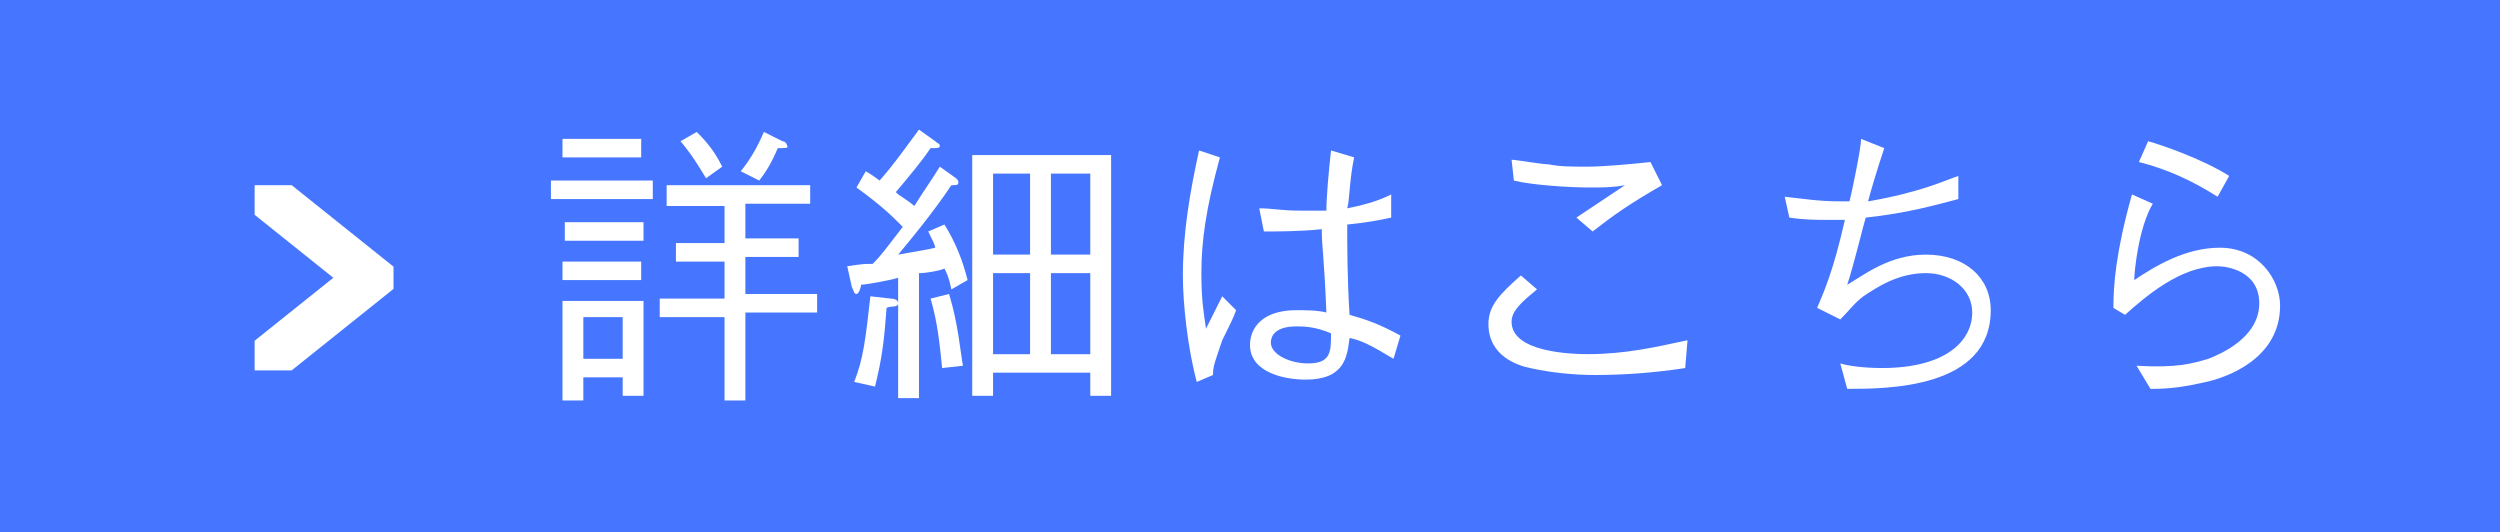 <?xml version="1.0" encoding="utf-8"?>
<!-- Generator: Adobe Illustrator 16.0.0, SVG Export Plug-In . SVG Version: 6.00 Build 0)  -->
<!DOCTYPE svg PUBLIC "-//W3C//DTD SVG 1.1//EN" "http://www.w3.org/Graphics/SVG/1.1/DTD/svg11.dtd">
<svg version="1.1" id="レイヤー_1" xmlns="http://www.w3.org/2000/svg" xmlns:xlink="http://www.w3.org/1999/xlink" x="0px"
	 y="0px" width="108px" height="23px" viewBox="0 0 108 23" enable-background="new 0 0 108 23" xml:space="preserve">
<g>
	<rect fill="#4676FF" width="108" height="23"/>
	<g>
		<path fill="#FFFFFF" d="M23.8,8.7V7.8h4.4v0.8h-4.4V8.7z M24.3,6.8V6h3.4v0.8H24.3z M24.3,12.1v-0.8h3.4v0.8H24.3z M24.4,10.4V9.6
			h3.4v0.8H24.4z M26.9,17.1v-0.8h-1.7v1h-0.9V13h3.5v4.1H26.9z M26.9,13.7h-1.7v1.8h1.7V13.7z M32.2,13.7v3.6h-0.9v-3.6h-2.8v-0.8
			h2.8V11.3h-2.1v-0.8h2.1V8.9h-2.5V8H35v0.8h-2.8v1.5h2.3v0.8h-2.3v1.6h3.1v0.8h-3.1V13.7z M30.5,7.7c-0.3-0.5-0.6-1-1.1-1.6
			l0.7-0.4c0.5,0.5,0.8,0.9,1.1,1.5L30.5,7.7z M33.6,6.4c-0.3,0.7-0.5,1-0.8,1.4L32,7.4c0.4-0.5,0.7-1,1-1.7l0.8,0.4
			c0.1,0,0.2,0.1,0.2,0.2C34.1,6.4,33.9,6.4,33.6,6.4z"/>
		<path fill="#FFFFFF" d="M41.1,12.5c-0.1-0.5-0.2-0.7-0.3-0.9c-0.2,0.1-0.8,0.2-1.1,0.2v5.4h-0.9V12c-0.3,0.1-1.4,0.3-1.6,0.3
			c0,0.101-0.1,0.4-0.2,0.4s-0.1-0.101-0.2-0.3l-0.2-0.9c0.7-0.1,0.7-0.1,1.1-0.1c0.4-0.4,0.6-0.7,1.3-1.6c-0.5-0.5-0.9-0.9-2-1.7
			l0.4-0.7C37.6,7.5,38,7.8,38,7.8c0.7-0.8,1.1-1.4,1.7-2.2l0.7,0.5c0.1,0.1,0.2,0.1,0.2,0.2c0,0.1-0.1,0.1-0.4,0.1
			c-0.4,0.6-1,1.3-1.5,1.9c0.1,0.1,0.1,0.1,0.4,0.3c0,0,0.3,0.2,0.4,0.3c0.3-0.5,0.8-1.2,1.1-1.7l0.7,0.5c0.1,0.1,0.1,0.1,0.1,0.2
			S41.3,8,41.1,8c-0.8,1.2-1.8,2.4-2.3,3c1.1-0.2,1.2-0.2,1.6-0.3c0-0.1-0.1-0.3-0.3-0.7l0.7-0.3c0.5,0.8,0.8,1.6,1,2.399L41.1,12.5
			z M38.3,13.3c-0.1,1.4-0.2,2.2-0.5,3.4l-0.9-0.2c0.4-1,0.5-1.9,0.7-3.7l0.9,0.101c0,0,0.3,0,0.3,0.199
			C38.8,13.3,38.5,13.2,38.3,13.3z M40.7,15.9c-0.1-1-0.2-2-0.5-3l0.8-0.2c0.4,1.3,0.5,2.6,0.6,3.1L40.7,15.9z M47.1,17.1v-1h-4.2v1
			H42V6.7h6V17.1H47.1z M44.5,7.5h-1.6V11h1.6V7.5z M44.5,11.8h-1.6v3.5h1.6V11.8z M47.1,7.5h-1.7V11h1.7V7.5z M47.1,11.8h-1.7v3.5
			h1.7V11.8z"/>
		<path fill="#FFFFFF" d="M51.7,16.5c-0.4-1.5-0.6-3.4-0.6-4.6c0-1.8,0.3-3.6,0.7-5.4l0.9,0.3c-0.6,2.2-0.8,3.6-0.8,5
			c0,1.2,0.1,1.7,0.2,2.4c0.1-0.2,0.6-1.2,0.7-1.4l0.6,0.601c-0.1,0.3-0.3,0.699-0.6,1.3c-0.3,0.899-0.4,1.1-0.4,1.5L51.7,16.5z
			 M60.2,15.5c-1-0.6-1.4-0.8-1.9-0.9C58.2,15.4,58.1,16.4,56.4,16.4c-0.9,0-2.4-0.301-2.4-1.5c0-0.7,0.5-1.5,2-1.5
			c0.4,0,0.9,0,1.3,0.1c-0.1-2.5-0.2-2.8-0.2-3.6C56.2,10,55.1,10,54.6,10l-0.2-1c0.6,0,0.9,0.1,1.8,0.1c0.5,0,0.8,0,1.1,0
			c0-0.6,0.101-1.7,0.2-2.6l1,0.3c-0.2,0.9-0.2,1.9-0.3,2.2c1-0.2,1.5-0.4,1.899-0.6v1C59.6,9.5,59.2,9.6,58.2,9.7
			c0,0.9,0,2.3,0.1,3.899c0.7,0.2,1.3,0.4,2.2,0.9L60.2,15.5z M56,14.1c-1,0-1.1,0.5-1.1,0.7c0,0.5,0.8,0.9,1.6,0.9c1,0,1-0.5,1-1.3
			C56.8,14.1,56.3,14.1,56,14.1z"/>
		<path fill="#FFFFFF" d="M72.8,15.9c-1.3,0.199-2.6,0.3-3.899,0.3C68,16.2,67,16.1,66.1,15.9c-0.5-0.101-1.8-0.5-1.8-1.9
			c0-0.8,0.5-1.3,1.4-2.1l0.7,0.6C65.8,13,65.3,13.4,65.3,13.9c0,1.3,2.5,1.399,3.3,1.399c1.601,0,2.9-0.3,4.301-0.6L72.8,15.9z
			 M65.3,6.9c0.2,0,1.3,0.2,1.601,0.2c0.5,0.1,1,0.1,1.699,0.1C69.2,7.2,70.4,7.1,71.3,7l0.5,1c-1.399,0.8-2.1,1.3-3,2l-0.7-0.6
			C68.4,9.2,69.9,8.2,70.2,8c-0.5,0.1-1,0.1-1.5,0.1c-0.9,0-2.5-0.1-3.3-0.3L65.3,6.9z"/>
		<path fill="#FFFFFF" d="M84.6,8.6c-0.8,0.2-2.1,0.6-4,0.8c-0.1,0.3-0.5,2-0.8,2.9c0.7-0.4,1.8-1.3,3.4-1.3c1.7,0,2.8,1,2.8,2.4
			c0,3.399-4.5,3.399-6.2,3.399l-0.3-1.1c0.3,0.1,1,0.2,1.8,0.2c2.8,0,3.9-1.2,3.9-2.4c0-1-0.9-1.7-2-1.7c-1.2,0-2.101,0.601-2.7,1
			c-0.4,0.3-0.6,0.601-1,1l-1-0.5c0.3-0.7,0.7-1.6,1.2-3.8c-0.101,0-0.8,0-0.9,0c-0.2,0-0.899,0-1.5-0.1l-0.2-0.9
			c0.9,0.1,1.5,0.2,2.4,0.2c0.2,0,0.3,0,0.4,0C80,8.3,80.4,6.4,80.4,6l1,0.4C81.1,7.3,80.8,8.3,80.7,8.7C83,8.3,84,7.8,84.6,7.6V8.6
			z"/>
		<path fill="#FFFFFF" d="M93,8.8c-0.6,1-0.8,2.9-0.8,3.3c0.899-0.6,2.2-1.399,3.7-1.399c1.699,0,2.6,1.399,2.6,2.5
			c0,2.3-2.3,3.1-3.2,3.3c-0.899,0.2-1.5,0.3-2.399,0.3l-0.601-1c1.8,0.101,2.4-0.1,3.101-0.3c0.5-0.2,2.199-0.9,2.199-2.4
			c0-1.399-1.399-1.6-1.8-1.6c-1.6,0-3.1,1.3-4,2.1l-0.5-0.3c0-1,0.101-2.4,0.8-4.9L93,8.8z M92.8,6.1c0.7,0.2,2.4,0.8,3.5,1.5
			l-0.5,0.9C94.7,7.8,93.6,7.3,92.4,7L92.8,6.1z"/>
	</g>
	<g>
		<g>
			<defs>
				<rect id="SVGID_1_" x="11" y="8" width="6" height="8"/>
			</defs>
			<clipPath id="SVGID_2_">
				<use xlink:href="#SVGID_1_"  overflow="visible"/>
			</clipPath>
			<polyline clip-path="url(#SVGID_2_)" fill="none" stroke="#FFFFFF" stroke-width="2" stroke-miterlimit="10" points="11,8 16,12 
				11,16 			"/>
		</g>
	</g>
</g>
</svg>
